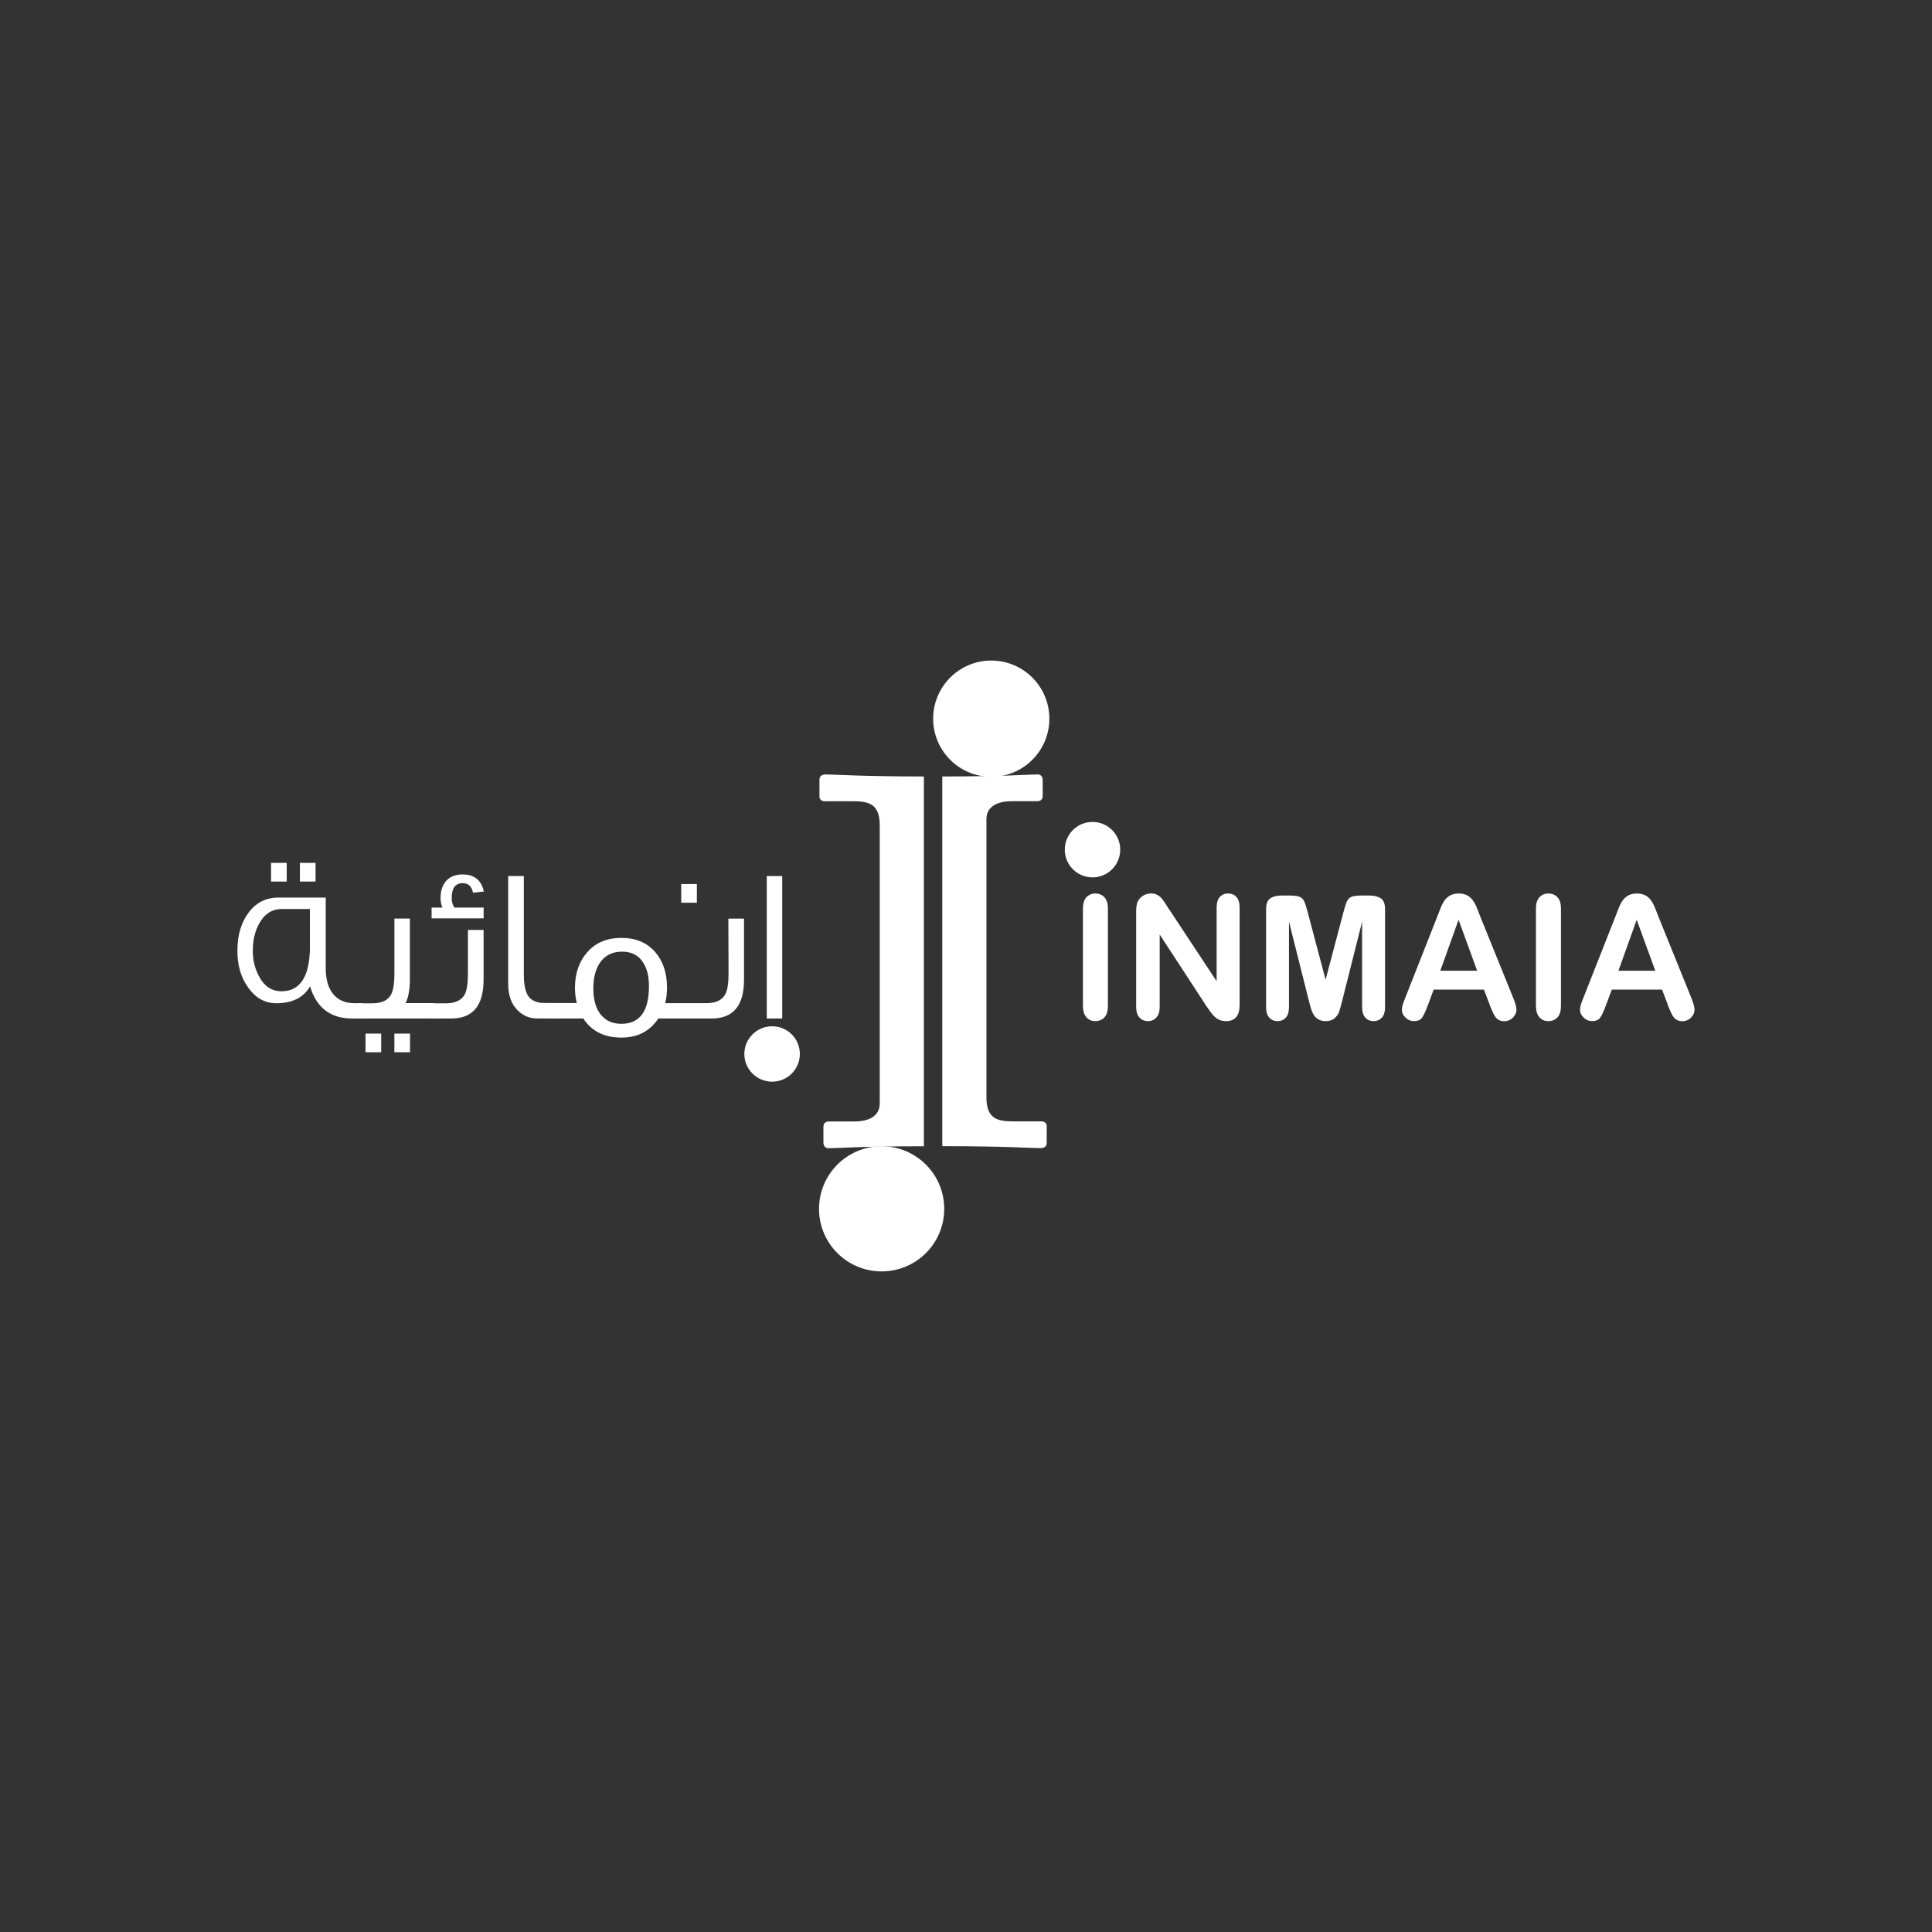 <svg xmlns="http://www.w3.org/2000/svg" id="Layer_1" viewBox="0 0 400 400"><rect x="0" y="0" width="400" height="400" fill="#333333" stroke="none"/><defs><style>      .cls-1 {        fill: #fff;      }    </style></defs><g><path class="cls-1" d="M224.21,208.26v-20.13c0-1.04.24-1.83.71-2.35.48-.52,1.09-.79,1.85-.79s1.41.26,1.89.78c.48.52.72,1.3.72,2.36v20.13c0,1.06-.24,1.85-.72,2.37-.48.52-1.11.78-1.89.78s-1.36-.26-1.84-.79c-.48-.53-.72-1.32-.72-2.36Z"></path><path class="cls-1" d="M241.94,188.09l9.95,15.06v-15.2c0-.99.21-1.73.64-2.22.42-.49,1-.74,1.72-.74s1.33.25,1.76.74c.43.5.64,1.24.64,2.22v20.1c0,2.24-.93,3.36-2.79,3.36-.46,0-.88-.07-1.25-.2-.37-.13-.72-.35-1.05-.64-.32-.29-.63-.63-.91-1.02-.28-.39-.56-.79-.84-1.19l-9.71-14.88v14.97c0,.97-.23,1.71-.68,2.21-.46.5-1.04.75-1.75.75s-1.33-.25-1.77-.76c-.45-.5-.67-1.24-.67-2.2v-19.72c0-.84.09-1.49.28-1.97.22-.52.59-.95,1.1-1.28.51-.33,1.07-.5,1.66-.5.47,0,.87.08,1.2.23.33.15.62.36.87.61.25.26.51.59.77.99.26.41.53.83.81,1.27Z"></path><path class="cls-1" d="M270.97,207.12l-4.1-16.3v17.66c0,.98-.22,1.71-.65,2.2-.44.49-1.01.73-1.73.73s-1.26-.24-1.7-.72c-.44-.48-.66-1.22-.66-2.21v-20.23c0-1.11.29-1.87.87-2.26.58-.39,1.36-.58,2.35-.58h1.6c.96,0,1.66.09,2.1.26.44.17.76.49.97.94.21.45.45,1.19.71,2.21l3.72,14.01,3.71-14.01c.26-1.02.5-1.76.71-2.21.21-.45.53-.77.97-.94.44-.17,1.14-.26,2.1-.26h1.6c.99,0,1.77.2,2.35.58.58.39.87,1.14.87,2.26v20.23c0,.98-.22,1.71-.65,2.2-.44.49-1.02.73-1.75.73-.68,0-1.25-.24-1.69-.73-.44-.49-.66-1.22-.66-2.2v-17.66l-4.1,16.3c-.27,1.06-.49,1.83-.65,2.33-.17.49-.48.94-.93,1.35-.45.41-1.08.61-1.88.61-.6,0-1.12-.13-1.54-.39-.42-.26-.74-.6-.98-1-.23-.41-.42-.86-.55-1.35-.14-.49-.27-1.01-.41-1.54Z"></path><path class="cls-1" d="M308.45,208.08l-1.22-3.2h-10.4l-1.22,3.27c-.48,1.28-.88,2.14-1.22,2.59-.34.45-.89.67-1.66.67-.65,0-1.23-.24-1.73-.72-.5-.48-.75-1.01-.75-1.62,0-.35.06-.71.17-1.08.12-.37.31-.89.58-1.55l6.54-16.59c.18-.48.41-1.05.67-1.72.26-.67.54-1.22.84-1.66.3-.44.69-.8,1.17-1.07.48-.27,1.08-.41,1.79-.41s1.32.14,1.8.41c.48.27.87.63,1.17,1.06.3.43.55.89.75,1.39.2.49.46,1.15.77,1.98l6.68,16.49c.53,1.26.79,2.17.79,2.74s-.25,1.14-.74,1.63c-.5.49-1.09.74-1.79.74-.41,0-.75-.07-1.05-.22-.29-.14-.53-.34-.73-.59-.2-.25-.41-.63-.64-1.15-.23-.52-.42-.97-.58-1.37ZM298.19,200.98h7.64l-3.85-10.55-3.78,10.55Z"></path><path class="cls-1" d="M318,208.26v-20.13c0-1.04.24-1.83.72-2.35.48-.52,1.09-.79,1.85-.79s1.41.26,1.89.78c.48.52.72,1.3.72,2.36v20.13c0,1.06-.24,1.85-.72,2.37-.48.52-1.11.78-1.89.78s-1.36-.26-1.84-.79c-.48-.53-.72-1.32-.72-2.36Z"></path><path class="cls-1" d="M345.33,208.08l-1.22-3.2h-10.4l-1.22,3.27c-.48,1.28-.88,2.14-1.22,2.59-.34.45-.89.67-1.66.67-.65,0-1.23-.24-1.73-.72-.5-.48-.75-1.01-.75-1.62,0-.35.06-.71.17-1.08.12-.37.31-.89.58-1.55l6.54-16.59c.18-.48.41-1.05.67-1.72.26-.67.54-1.22.84-1.66.3-.44.69-.8,1.17-1.07.48-.27,1.08-.41,1.79-.41s1.32.14,1.8.41c.48.27.87.63,1.17,1.06.3.43.55.89.75,1.39.2.49.46,1.15.77,1.98l6.68,16.49c.52,1.26.78,2.17.78,2.74s-.25,1.14-.74,1.63c-.49.49-1.09.74-1.79.74-.41,0-.75-.07-1.05-.22-.29-.14-.53-.34-.73-.59-.2-.25-.41-.63-.64-1.15-.23-.52-.42-.97-.59-1.37ZM335.07,200.98h7.64l-3.85-10.55-3.78,10.55Z"></path></g><path class="cls-1" d="M217.26,148.8c0,6.64-5.39,12.03-12.03,12.03s-12.03-5.39-12.03-12.03,5.39-12.04,12.03-12.04,12.03,5.39,12.03,12.04Z"></path><path class="cls-1" d="M231.93,175.91c0,3.17-2.57,5.74-5.74,5.74s-5.74-2.57-5.74-5.74,2.57-5.74,5.74-5.74,5.74,2.58,5.74,5.74Z"></path><path class="cls-1" d="M195.09,160.76c13.31,0,17.75-.42,19.68-.42.84,0,1.11.55,1.11,1.24v3.19c0,.83-.55,1.11-1.11,1.11h-5.27c-3.05,0-5.27,1.11-5.27,3.74v57.56c0,4.43,2.23,4.99,5.55,4.99h5.83c.56,0,1.1.27,1.1.97v3.46c0,.84-.54,1.11-1.37,1.11-1.66,0-7.21-.41-20.25-.41v-76.56Z"></path><path class="cls-1" d="M195.49,250.28c0,7.16-5.8,12.95-12.96,12.95s-12.96-5.8-12.96-12.95,5.8-12.96,12.96-12.96,12.96,5.8,12.96,12.96Z"></path><path class="cls-1" d="M191.29,237.32c-13.31,0-17.75.41-19.69.41-.84,0-1.12-.55-1.12-1.25v-3.18c0-.84.56-1.11,1.12-1.11h5.26c3.05,0,5.28-1.11,5.28-3.75v-57.56c0-4.44-2.23-4.99-5.55-4.99h-5.83c-.55,0-1.1-.28-1.1-.97v-3.47c0-.83.55-1.11,1.38-1.11,1.66,0,7.21.42,20.24.42v76.56Z"></path><g><path class="cls-1" d="M75.01,210.87h-2.1c-4.49,0-7.39-2.22-8.71-6.65-1.37,2.33-3.7,3.49-6.98,3.49-2.36,0-4.29-1.07-5.8-3.2-1.51-2.05-2.27-4.6-2.27-7.66,0-3.22.78-5.88,2.35-7.95,1.57-2.08,3.67-3.1,6.31-3.07-.2,0,.16,0,1.05,0h8.58v14.64c0,2.3.51,4.07,1.53,5.32,1.02,1.25,2.46,1.89,4.31,1.91h1.73v3.15ZM64.16,196.28v-8.08h-5.76c-2.08,0-3.66,1.01-4.75,3.03-.82,1.48-1.25,3.21-1.3,5.17-.09,1.99.31,3.84,1.18,5.55,1.09,2.19,2.68,3.28,4.75,3.28,3.84,0,5.8-2.99,5.89-8.96ZM59.36,182.52h-3.24v-3.87h3.24v3.87ZM65.33,182.52h-3.24v-3.87h3.24v3.87Z"></path><path class="cls-1" d="M89.9,210.87h-15.73v-3.15h2.95c1.93,0,3.22-.62,3.87-1.85.45-.87.67-2.34.67-4.42v-11.27h3.2v12.66c0,1.99-.29,3.6-.88,4.84h5.93v3.2ZM78.92,217.86h-3.24v-3.87h3.24v3.87ZM84.89,217.86h-3.24v-3.87h3.24v3.87Z"></path><path class="cls-1" d="M100.16,184.58l-2.23.25c-.25-1.32-.97-1.98-2.14-1.98-1.51,0-2.27,1.03-2.27,3.07,0,.78.18,1.44.55,1.98h6.06v2.23h-10.77v-2.23h2.23c-.25-.61-.38-1.28-.38-1.98,0-1.4.35-2.54,1.05-3.41.82-.98,1.98-1.47,3.49-1.47,2.44,0,3.91,1.18,4.42,3.53ZM100.12,192.53v10.31c0,5.36-2.23,8.03-6.69,8.03h-4.04v-3.15h2.99c1.9,0,3.19-.63,3.87-1.89.42-.84.63-2.3.63-4.38v-8.92h3.24Z"></path><path class="cls-1" d="M115.81,210.87h-4.5c-1.66,0-3.04-.57-4.17-1.73-1.29-1.29-1.93-3.13-1.93-5.51v-22.25h3.24v20.32c0,2.11.31,3.62.93,4.54.53.76,1.4,1.22,2.61,1.39.31.03,1.58.04,3.83.04v3.2Z"></path><path class="cls-1" d="M154.04,190.18v12.66c0,5.36-2.23,8.03-6.69,8.03h-11.06c-1.74,2.64-4.29,3.95-7.65,3.95-3.53,0-6.16-1.32-7.87-3.95h-6.73v-3.2h5.38c-.25-.98-.38-2.03-.38-3.15,0-3,.86-5.48,2.59-7.42,1.72-1.95,4.07-2.92,7.05-2.92s5.31,1,7.02,2.99c1.6,1.88,2.4,4.32,2.4,7.32,0,1.12-.13,2.19-.38,3.2h8.58c1.91,0,3.2-.62,3.87-1.85.45-.84.67-2.3.67-4.38l-.04-11.27h3.24ZM134.36,204.18c0-2.05-.41-3.69-1.22-4.92-.95-1.49-2.4-2.23-4.33-2.23-2.08,0-3.63.8-4.67,2.4-.87,1.32-1.3,3.09-1.3,5.3,0,2.05.43,3.72,1.3,5.01,1.04,1.49,2.54,2.23,4.5,2.23,3.81,0,5.72-2.59,5.72-7.78ZM144.28,186.9h-3.24v-3.87h3.24v3.87Z"></path><path class="cls-1" d="M161.95,210.87h-3.2v-29.49h3.2v29.49Z"></path></g><path class="cls-1" d="M165.6,218.22c0,3.17-2.58,5.73-5.74,5.73s-5.75-2.56-5.75-5.73,2.57-5.74,5.75-5.74,5.74,2.57,5.74,5.74Z"></path></svg>
